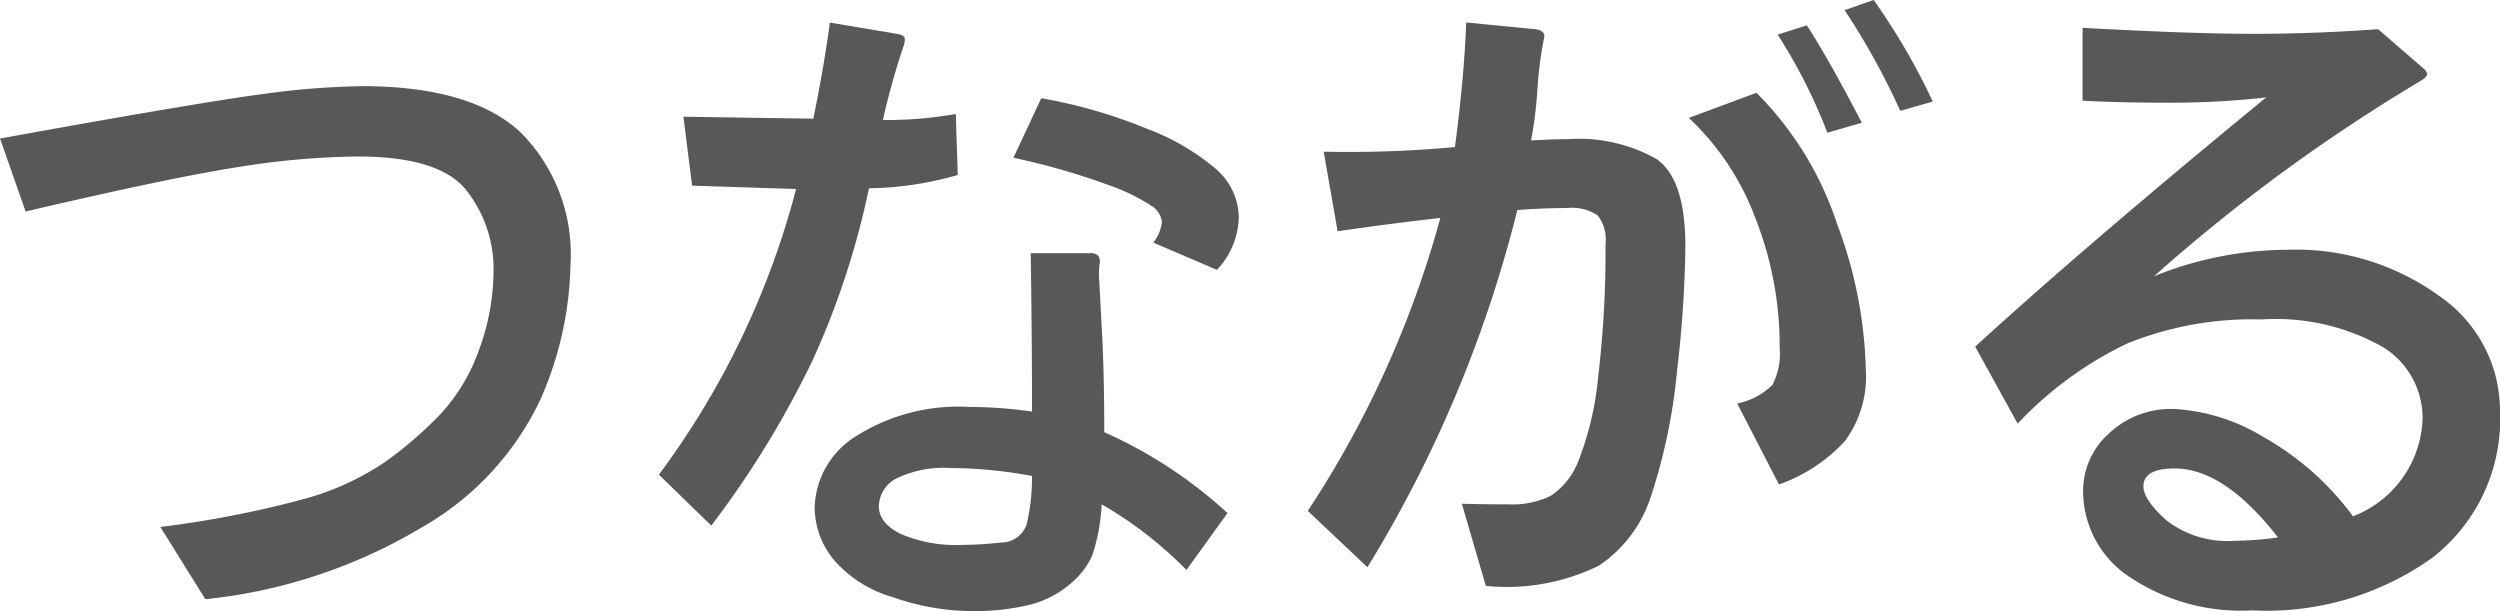<svg xmlns="http://www.w3.org/2000/svg" width="83.391" height="20.383" viewBox="0 0 83.391 20.383"><path d="M137.025,6.74q6.588-1.194,8.666-1.47a26.885,26.885,0,0,1,3.4-.277q3.669,0,5.317,1.559a5.752,5.752,0,0,1,1.646,4.388,11.582,11.582,0,0,1-1.016,4.532,9.64,9.64,0,0,1-3.935,4.234,17.556,17.556,0,0,1-7.229,2.4l-1.5-2.41a34.442,34.442,0,0,0,4.819-.94,9.032,9.032,0,0,0,2.674-1.226,13.224,13.224,0,0,0,1.835-1.581,6.173,6.173,0,0,0,1.3-2.155,7.694,7.694,0,0,0,.486-2.708,4.217,4.217,0,0,0-.873-2.575q-.874-1.171-3.659-1.172a26.4,26.4,0,0,0-3.923.343q-2.245.343-7.153,1.492Z" transform="translate(-137.025 -2.119)" fill="#595757"/><path d="M185.178,6.391a11.2,11.2,0,0,1-2.962.443,27.037,27.037,0,0,1-1.9,5.781,31.845,31.845,0,0,1-3.36,5.471l-1.746-1.7a27.62,27.62,0,0,0,4.576-9.528l-3.47-.111-.288-2.3,4.333.066q.353-1.725.552-3.206l2.233.376c.177.03.265.085.265.166a.637.637,0,0,1-.022.188,24.361,24.361,0,0,0-.708,2.52,13.49,13.49,0,0,0,2.432-.2Zm9,11.275-1.371,1.9a13.141,13.141,0,0,0-2.829-2.189,6.287,6.287,0,0,1-.321,1.724,2.7,2.7,0,0,1-.751.951,3.329,3.329,0,0,1-1.327.675,7.872,7.872,0,0,1-1.99.21,8.041,8.041,0,0,1-2.575-.464,4.068,4.068,0,0,1-1.99-1.271,2.766,2.766,0,0,1-.619-1.713,2.892,2.892,0,0,1,1.348-2.365,6.4,6.4,0,0,1,3.847-.995,14.663,14.663,0,0,1,2.056.154q0-2.431-.044-5.283h1.99a.319.319,0,0,1,.265.089.342.342,0,0,1,.044.254,3.029,3.029,0,0,0-.022.409l.11,2.078q.066,1.348.066,3.139a15.25,15.25,0,0,1,4.112,2.7m-6.522-1.238a15.167,15.167,0,0,0-2.708-.265,3.6,3.6,0,0,0-1.824.353,1.058,1.058,0,0,0-.575.929q0,.553.729.917a4.7,4.7,0,0,0,2.056.365,12,12,0,0,0,1.271-.078.9.9,0,0,0,.873-.608,6.691,6.691,0,0,0,.177-1.614m.31-12.6a16.928,16.928,0,0,1,3.548,1.028,7.66,7.66,0,0,1,2.321,1.37,2.161,2.161,0,0,1,.719,1.592,2.633,2.633,0,0,1-.729,1.735L191.7,8.646a1.336,1.336,0,0,0,.287-.685.718.718,0,0,0-.332-.531,6.592,6.592,0,0,0-1.459-.708,23.339,23.339,0,0,0-3.161-.906Z" transform="translate(-153.231 -0.554)" fill="#595757"/><path d="M220.3,4.686q.663-.044,1.216-.044a5.252,5.252,0,0,1,2.951.664q.962.663.962,2.918a38.8,38.8,0,0,1-.277,4.135,18.994,18.994,0,0,1-.851,4.134,4.394,4.394,0,0,1-1.758,2.376,6.991,6.991,0,0,1-3.77.675l-.8-2.742q.685.022,1.569.022a2.9,2.9,0,0,0,1.4-.288,2.466,2.466,0,0,0,.928-1.182,10.4,10.4,0,0,0,.652-2.8,35.357,35.357,0,0,0,.243-4.421,1.289,1.289,0,0,0-.265-.951,1.554,1.554,0,0,0-1.018-.243q-.751,0-1.658.066a42.314,42.314,0,0,1-5,11.916l-1.99-1.879a34.032,34.032,0,0,0,4.422-9.771q-1.437.155-3.427.442l-.464-2.653a38.342,38.342,0,0,0,4.378-.155q.309-2.343.375-4.156l2.255.221c.235.015.353.1.353.243a.368.368,0,0,1-.022.111,12.811,12.811,0,0,0-.21,1.659,14.41,14.41,0,0,1-.21,1.7M227.8,3.095a11.083,11.083,0,0,1,2.686,4.366,14.751,14.751,0,0,1,.962,4.875,3.608,3.608,0,0,1-.707,2.388,5.492,5.492,0,0,1-2.189,1.437l-1.393-2.7a2.374,2.374,0,0,0,1.172-.619,2.232,2.232,0,0,0,.243-1.238,11.6,11.6,0,0,0-.829-4.377,8.771,8.771,0,0,0-2.2-3.294Zm3.515,1-1.149.332a18.087,18.087,0,0,0-1.658-3.272l.972-.309q.708,1.083,1.835,3.249m2.365-.707-1.083.31a23.915,23.915,0,0,0-1.857-3.36L231.71,0a21.771,21.771,0,0,1,1.968,3.382" transform="translate(-169.211)" fill="#595757"/><path d="M257.465,9.9a12,12,0,0,1,4.444-.884,8.161,8.161,0,0,1,5.063,1.536,4.642,4.642,0,0,1,2.034,3.836,5.857,5.857,0,0,1-2.255,4.9,9.517,9.517,0,0,1-6.013,1.758,6.713,6.713,0,0,1-4.123-1.138,3.432,3.432,0,0,1-1.515-2.841,2.569,2.569,0,0,1,.862-1.923,3.01,3.01,0,0,1,2.155-.818,6.386,6.386,0,0,1,2.985.928,9.49,9.49,0,0,1,3,2.653,3.618,3.618,0,0,0,2.322-3.25,2.78,2.78,0,0,0-1.349-2.41,7.257,7.257,0,0,0-4.023-.906,11.085,11.085,0,0,0-4.476.8,12.237,12.237,0,0,0-3.659,2.675L251.5,12.247q3.8-3.47,9.706-8.312A28.222,28.222,0,0,1,258,4.111q-1.658,0-2.918-.066V1.613q3.625.2,5.7.2t4.156-.155L266.375,2.9c.132.1.2.188.2.254s-.074.143-.221.232A57.9,57.9,0,0,0,257.465,9.9m4.135,8.711q-1.791-2.3-3.449-2.3-1.039,0-1.039.6,0,.443.763,1.127a3.329,3.329,0,0,0,2.288.685,10.9,10.9,0,0,0,1.437-.111" transform="translate(-185.615 -0.685)" fill="#595757"/></svg>